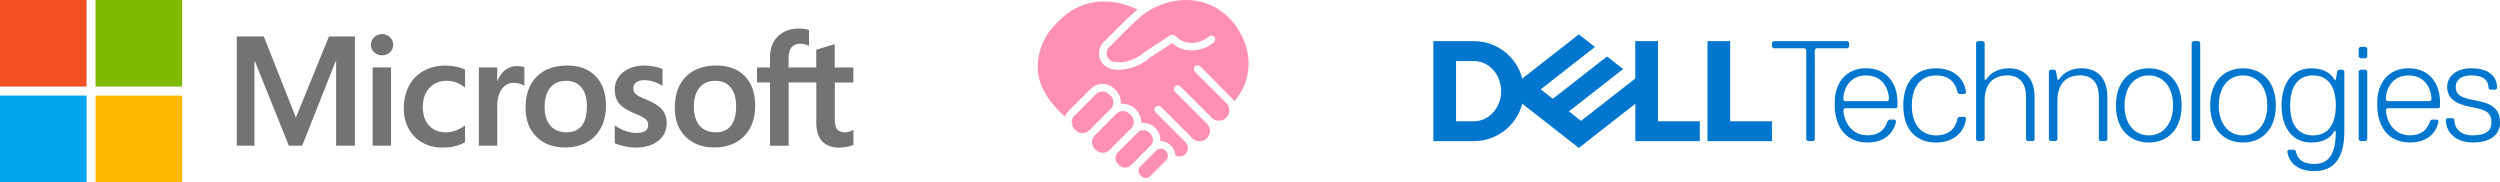 <?xml version="1.0" encoding="UTF-8"?><svg id="_レイヤー_1" xmlns="http://www.w3.org/2000/svg" viewBox="0 0 512.01 37.31"><defs><style>.cls-1{fill:#ffb900;}.cls-1,.cls-2,.cls-3,.cls-4,.cls-5,.cls-6,.cls-7{stroke-width:0px;}.cls-2{fill:#00a4ef;}.cls-3{fill:#0076ce;}.cls-4{fill:#737373;}.cls-5{fill:#ff8fb4;}.cls-6{fill:#f25022;}.cls-7{fill:#7fba00;}</style></defs><path class="cls-3" d="M512.01,25.09c0-2.63-1.46-3.8-4.39-4.39-2.92-.58-4.68-.88-4.68-2.92,0-1.46,1.17-2.34,3.22-2.34,2.63,0,3.51,1.17,3.51,2.63l.29.29h1.17l.29-.29c0-2.92-2.34-4.09-5.26-4.09-3.22,0-4.97,1.76-4.97,3.8,0,2.34,1.75,3.51,4.68,4.09,2.92.59,4.39.88,4.39,3.22,0,1.46-.88,2.63-3.8,2.63-2.63,0-3.8-1.46-3.8-3.22l-.29-.29h-1.17l-.29.29c0,2.63,2.05,4.68,5.55,4.68,3.8,0,5.56-1.75,5.56-4.09M499.44,22.17l.29-.29v-.88c0-4.09-2.34-7.02-6.43-7.02s-6.43,2.92-6.43,7.02v.58c0,4.09,2.05,7.6,6.73,7.6,4.09,0,5.55-2.63,5.85-4.39l-.29-.29h-1.17l-.29.29c-.59,1.76-1.76,2.92-4.09,2.92-3.8,0-4.97-3.51-4.97-5.26l.29-.29h10.53ZM497.68,20.71h-8.77l-.29-.29c0-2.05,1.17-4.97,4.68-4.97s4.68,2.92,4.68,4.97l-.29.29ZM484.82,28.6v-14.04l-.29-.29h-1.17l-.29.29v14.04l.29.29h1.17l.29-.29ZM484.82,11.64v-1.75l-.29-.29h-1.17l-.29.29v1.75l.29.29h1.17l.29-.29ZM473.71,27.73c-2.92,0-4.68-2.05-4.68-6.14s1.76-6.14,4.68-6.14,4.68,2.05,4.68,6.14-1.76,6.14-4.68,6.14M478.38,26.85c0,3.8-.88,6.73-4.39,6.73-2.63,0-3.51-1.17-3.8-2.63l-.29-.29h-1.17l-.29.29c.29,2.34,2.05,4.09,5.55,4.09,3.8,0,6.14-2.34,6.14-8.19v-12.28l-.29-.29h-.88l-.29.29-.29,1.76h-.29c-.58-1.17-2.05-2.34-4.68-2.34-4.09,0-6.14,3.22-6.14,7.6s2.05,7.6,6.14,7.6c2.63,0,4.09-1.17,4.68-2.34h.29ZM459.38,15.45c2.92,0,4.97,2.34,4.97,6.14s-2.05,6.14-4.97,6.14-4.97-2.34-4.97-6.14,2.05-6.14,4.97-6.14M459.38,29.19c3.8,0,6.72-2.63,6.72-7.6s-2.92-7.6-6.72-7.6-6.73,2.63-6.73,7.6,2.92,7.6,6.73,7.6M450.61,28.6V8.72l-.29-.29h-1.17l-.29.29v19.88l.29.29h1.17l.29-.29ZM440.08,15.45c2.92,0,4.97,2.34,4.97,6.14s-2.05,6.14-4.97,6.14-4.97-2.34-4.97-6.14,2.05-6.14,4.97-6.14M440.08,29.19c3.8,0,6.73-2.63,6.73-7.6s-2.92-7.6-6.73-7.6-6.73,2.63-6.73,7.6,2.92,7.6,6.73,7.6M431.6,28.6v-8.77c0-3.8-2.05-5.85-5.26-5.85-2.05,0-3.8.88-4.68,2.34h-.29l-.29-1.76-.29-.29h-.88l-.29.29v14.04l.29.29h1.17l.29-.29v-7.9c0-3.22,1.46-5.26,4.68-5.26,2.34,0,3.8,1.46,3.8,4.39v8.77l.29.29h1.17l.29-.29ZM416.69,28.6v-8.77c0-3.8-2.05-5.85-5.26-5.85-2.05,0-3.8.88-4.68,2.34h-.29v-7.6l-.29-.29h-1.17l-.29.29v19.88l.29.29h1.17l.29-.29v-7.9c0-3.22,1.46-5.26,4.68-5.26,2.34,0,3.8,1.46,3.8,4.39v8.77l.29.29h1.17l.29-.29ZM391.55,21.59c0-4.09,2.05-6.14,4.97-6.14s4.09,1.75,4.39,3.51l.29.29h1.17l.29-.29c-.29-2.92-2.63-4.97-6.14-4.97-3.8,0-6.72,2.34-6.72,7.6s2.92,7.6,6.72,7.6c3.51,0,5.85-2.05,6.14-4.97l-.29-.29h-1.17l-.29.29c-.29,1.75-1.46,3.51-4.39,3.51s-4.97-2.05-4.97-6.14M388.33,22.17l.29-.29v-.88c0-4.09-2.34-7.02-6.43-7.02s-6.43,2.92-6.43,7.02v.58c0,4.09,2.05,7.6,6.73,7.6,4.09,0,5.55-2.63,5.85-4.39l-.29-.29h-1.17l-.29.29c-.58,1.76-1.75,2.92-4.09,2.92-3.8,0-4.97-3.51-4.97-5.26l.29-.29h10.53ZM386.57,20.71h-8.77l-.29-.29c0-2.05,1.17-4.97,4.68-4.97s4.68,2.92,4.68,4.97l-.29.29ZM378.7,9.6v-.88l-.29-.29h-15.2l-.29.29v.88l.29.29h6.43l.29.29v18.42l.29.29h1.17l.29-.29V10.18l.29-.29h6.43l.29-.29Z"/><path class="cls-3" d="M362.9,24.83v4.07h-13.2V8.43h4.65v16.4h8.56ZM301.86,28.9c4.76,0,8.76-3.25,9.91-7.66l11.58,9.05,11.57-9.04v7.65h13.2v-4.07h-8.56V8.43h-4.65v7.65l-11.1,8.67-2.48-1.94,5.31-4.15,5.79-4.52-3.3-2.58-11.1,8.67-2.48-1.94,11.1-8.67-3.3-2.58-11.58,9.05c-1.14-4.41-5.14-7.66-9.91-7.66h-8.3v20.47h8.3ZM298.21,24.83v-12.33h3.65c3.08,0,5.58,2.76,5.58,6.17s-2.5,6.17-5.58,6.17h-3.65Z"/><path class="cls-5" d="M238.63,30.8c-.5-.48-1.29-.48-1.79,0l-3.3,3.3c-1.2,1.22.8,3.18,2,2l3.3-3.3c.32-.25.26-.59.37-.91-.02-.43-.24-.82-.58-1.09Z"/><path class="cls-5" d="M236.14,28.61c-.03-.57-.3-1.11-.76-1.45-.69-.67-1.79-.66-2.46.03-.06.06-.12.14-.16.2l-3.87,3.87c-.28.3-.43.7-.43,1.12.02.58.3,1.11.75,1.46.67.67,1.75.67,2.41,0l4.02-4.01c.32-.32.49-.76.49-1.2Z"/><path class="cls-5" d="M231.66,23.67l-.37-.37c-.74-.74-1.92-.72-2.65,0-.03.02-.04.04-.06.06l-4.42,4.42c-.73.81-.68,2.06.13,2.79.08.07.16.14.26.19.73.72,1.91.72,2.65,0,.05-.05.66-.65.67-.69l3.87-3.86c.65-.74.62-1.86-.07-2.55h0Z"/><path class="cls-5" d="M228.04,20.96c-.04-.67-.37-1.29-.92-1.69-.72-.72-1.9-.73-2.64,0l-4.46,4.46c-.34.34-.53.8-.55,1.28.16.2.21.47.12.71.19.4.46.75.8,1.02.76.73,1.97.7,2.7-.06h0s4.41-4.42,4.41-4.42c.34-.35.53-.82.53-1.31Z"/><path class="cls-5" d="M255.2,9.48c-3.16-9.44-12.67-11.95-20.39-6.98-1.13.59-5,4.51-7.32,6.86l-.37.37c-.67.68-.65,1.76.03,2.43.21.2.45.35.73.42,2.81.7,5.49-.95,6.53-1.91l5.3-3.47c.28-.16.65-.14.91.06,3.19,3.25,6.86.37,6.99.21.32-.28.81-.23,1.09.09.27.32.23.81-.09,1.09-1.99,1.8-6.04,2.56-8.55.17l-4.75,3.1c-1.53,1.8-8.75,4.36-10.11-.1-.35-1.31.12-2.7,1.19-3.54,2.68-2.72,5.06-5.09,6.55-6.33-5-2.44-11.75-2.77-16.91,3.2-2.35,2.42-3.62,5.7-3.49,9.07.2,4.38,3.62,7.96,5.59,9.67.16-.47.43-.89.78-1.24l4.48-4.47c1.33-1.33,3.49-1.33,4.82,0,.93.74,1.43,1.89,1.34,3.07,2.14-.16,4,1.43,4.18,3.57,0,.12.01.23,0,.34,1.96-.19,3.71,1.23,3.9,3.19.02.19.03.37.02.56,1.65.01,3,1.31,3.09,2.96.86.44,1.91.1,2.36-.76.29-.57.25-1.27-.12-1.8l-6.32-6.32c-.29-.3-.28-.79.03-1.09.3-.28.77-.28,1.07,0,.16.17.33.32.5.47l5.62,5.61c.08.08.16.17.23.28.8.86,2.14.92,3.01.13.87-.8.93-2.14.13-3.01,0,0-.01-.01-.02-.03-.06-.05-.11-.08-.16-.12l-6.44-6.45c-.3-.3-.3-.78,0-1.09.33-.3.85-.29,1.17.04.03.03.04.05.05.07,0,.01,6.47,6.43,6.46,6.45.91.74,2.24.61,2.98-.3.69-.83.63-2.06-.13-2.83l-6.45-6.44c-.29-.3-.28-.8.02-1.09.3-.28.78-.28,1.07,0l6.44,6.45c.2.2.38.43.52.68.27-.23.5-.5.69-.8,2.22-3.01,2.86-6.9,1.71-10.45h0Z"/><path class="cls-4" d="M68.84,12.62v17.21h3.85V7.47h-5.32l-6.77,16.61-6.57-16.61h-5.54v22.36h3.62V12.62h.12l6.93,17.21h2.73l6.82-17.21s.12,0,.12,0Z"/><path class="cls-4" d="M78.24,6.98c-.62,0-1.16.21-1.61.63-.45.42-.67.95-.67,1.57s.22,1.13.67,1.54c.44.41.98.61,1.61.61s1.18-.2,1.62-.61c.45-.41.67-.93.67-1.54s-.22-1.13-.66-1.55c-.43-.43-.98-.65-1.64-.65h0ZM80.09,13.81h-3.77v16.02h3.77V13.81h0Z"/><path class="cls-4" d="M91.33,13.42c-1.73,0-3.27.37-4.58,1.1-1.31.73-2.33,1.78-3.02,3.11-.69,1.33-1.04,2.87-1.04,4.61,0,1.51.34,2.9,1.01,4.13.67,1.22,1.62,2.19,2.82,2.85,1.2.67,2.59,1,4.12,1,1.79,0,3.32-.36,4.55-1.06l.05-.03v-3.45l-.16.12c-.55.4-1.18.73-1.85.96-.67.23-1.27.35-1.81.35-1.48,0-2.67-.46-3.53-1.38-.87-.91-1.3-2.2-1.3-3.81s.46-2.94,1.36-3.91c.9-.97,2.09-1.46,3.54-1.46,1.24,0,2.44.42,3.59,1.25l.16.12v-3.64l-.05-.03c-.43-.24-1.02-.44-1.74-.59-.72-.15-1.43-.23-2.11-.23h0Z"/><path class="cls-4" d="M101.84,16.58v-2.77h-3.77v16.02h3.77v-8.19c0-1.39.32-2.54.94-3.4.62-.86,1.44-1.29,2.44-1.29.34,0,.72.06,1.13.17.41.11.71.23.88.35l.16.12v-3.8l-.06-.03c-.35-.15-.85-.23-1.48-.23h0c-.95,0-1.79.31-2.52.91-.64.53-1.1,1.25-1.45,2.15h-.04,0Z"/><path class="cls-4" d="M116.13,13.42c-2.64,0-4.74.78-6.24,2.3s-2.25,3.64-2.25,6.28.74,4.53,2.2,5.99c1.46,1.47,3.45,2.21,5.91,2.21s4.62-.79,6.11-2.33c1.5-1.55,2.25-3.64,2.25-6.22s-.71-4.58-2.11-6.04-3.38-2.2-5.87-2.2h0ZM115.96,27.09c-1.38,0-2.48-.46-3.25-1.36-.77-.91-1.17-2.21-1.17-3.85s.39-3.03,1.17-3.95c.77-.92,1.85-1.38,3.22-1.38s2.37.44,3.13,1.33,1.14,2.2,1.14,3.92-.36,3.07-1.07,3.97c-.71.89-1.77,1.34-3.17,1.34h0Z"/><path class="cls-4" d="M132.04,13.42c-1.8,0-3.28.46-4.42,1.37-1.14.91-1.72,2.11-1.72,3.55,0,.75.12,1.42.37,1.99s.63,1.07,1.14,1.49c.51.42,1.29.85,2.32,1.3.87.36,1.52.66,1.93.9.4.24.69.47.85.7.16.22.24.53.24.91,0,1.08-.81,1.6-2.47,1.6-.62,0-1.32-.13-2.09-.38s-1.49-.62-2.13-1.08l-.16-.12v3.67l.06.03c.54.25,1.22.46,2.02.63s1.53.25,2.16.25c1.95,0,3.52-.46,4.67-1.38,1.15-.92,1.74-2.14,1.74-3.64,0-1.08-.32-2.01-.94-2.76-.62-.74-1.69-1.42-3.18-2.02-1.19-.47-1.95-.87-2.26-1.18-.3-.29-.46-.71-.46-1.23,0-.47.19-.84.58-1.14.39-.31.94-.46,1.62-.46.63,0,1.29.1,1.93.3s1.22.46,1.69.78l.16.11v-3.48l-.06-.03c-.44-.19-1.01-.35-1.71-.48-.7-.13-1.33-.2-1.88-.2h0Z"/><path class="cls-4" d="M146.69,13.42c-2.64,0-4.74.78-6.24,2.3-1.5,1.53-2.25,3.64-2.25,6.28s.74,4.53,2.2,5.99c1.46,1.47,3.45,2.21,5.91,2.21s4.62-.79,6.11-2.33c1.5-1.55,2.25-3.64,2.25-6.22s-.71-4.58-2.11-6.04-3.38-2.2-5.87-2.2h0ZM146.52,27.09c-1.38,0-2.48-.46-3.25-1.36-.77-.91-1.17-2.21-1.17-3.85s.39-3.03,1.17-3.95c.77-.92,1.85-1.38,3.22-1.38s2.38.44,3.13,1.33c.76.88,1.14,2.2,1.14,3.92s-.36,3.07-1.07,3.97c-.71.89-1.77,1.34-3.17,1.34h0Z"/><path class="cls-4" d="M174.77,16.88v-3.07h-3.82v-4.78l-.13.04-3.58,1.1-.07.02v3.62h-5.66v-2.01c0-.94.21-1.66.63-2.14.41-.47,1-.71,1.75-.71.54,0,1.1.13,1.66.38l.14.06v-3.24l-.07-.02c-.52-.19-1.24-.28-2.12-.28-1.11,0-2.13.24-3.01.72s-1.58,1.17-2.06,2.04c-.48.87-.73,1.88-.73,2.99v2.22h-2.66v3.07h2.66v12.95h3.82v-12.95h5.66v8.23c0,3.39,1.6,5.11,4.75,5.11.52,0,1.06-.06,1.62-.18.57-.12.95-.24,1.18-.37l.05-.03v-3.1l-.16.1c-.21.14-.47.25-.77.33-.3.08-.56.13-.75.13-.74,0-1.29-.2-1.62-.59-.34-.39-.51-1.09-.51-2.06v-7.56h3.82Z"/><rect class="cls-6" width="17.73" height="17.73"/><rect class="cls-7" x="19.57" width="17.73" height="17.73"/><rect class="cls-2" y="19.58" width="17.73" height="17.73"/><rect class="cls-1" x="19.57" y="19.58" width="17.73" height="17.73"/></svg>